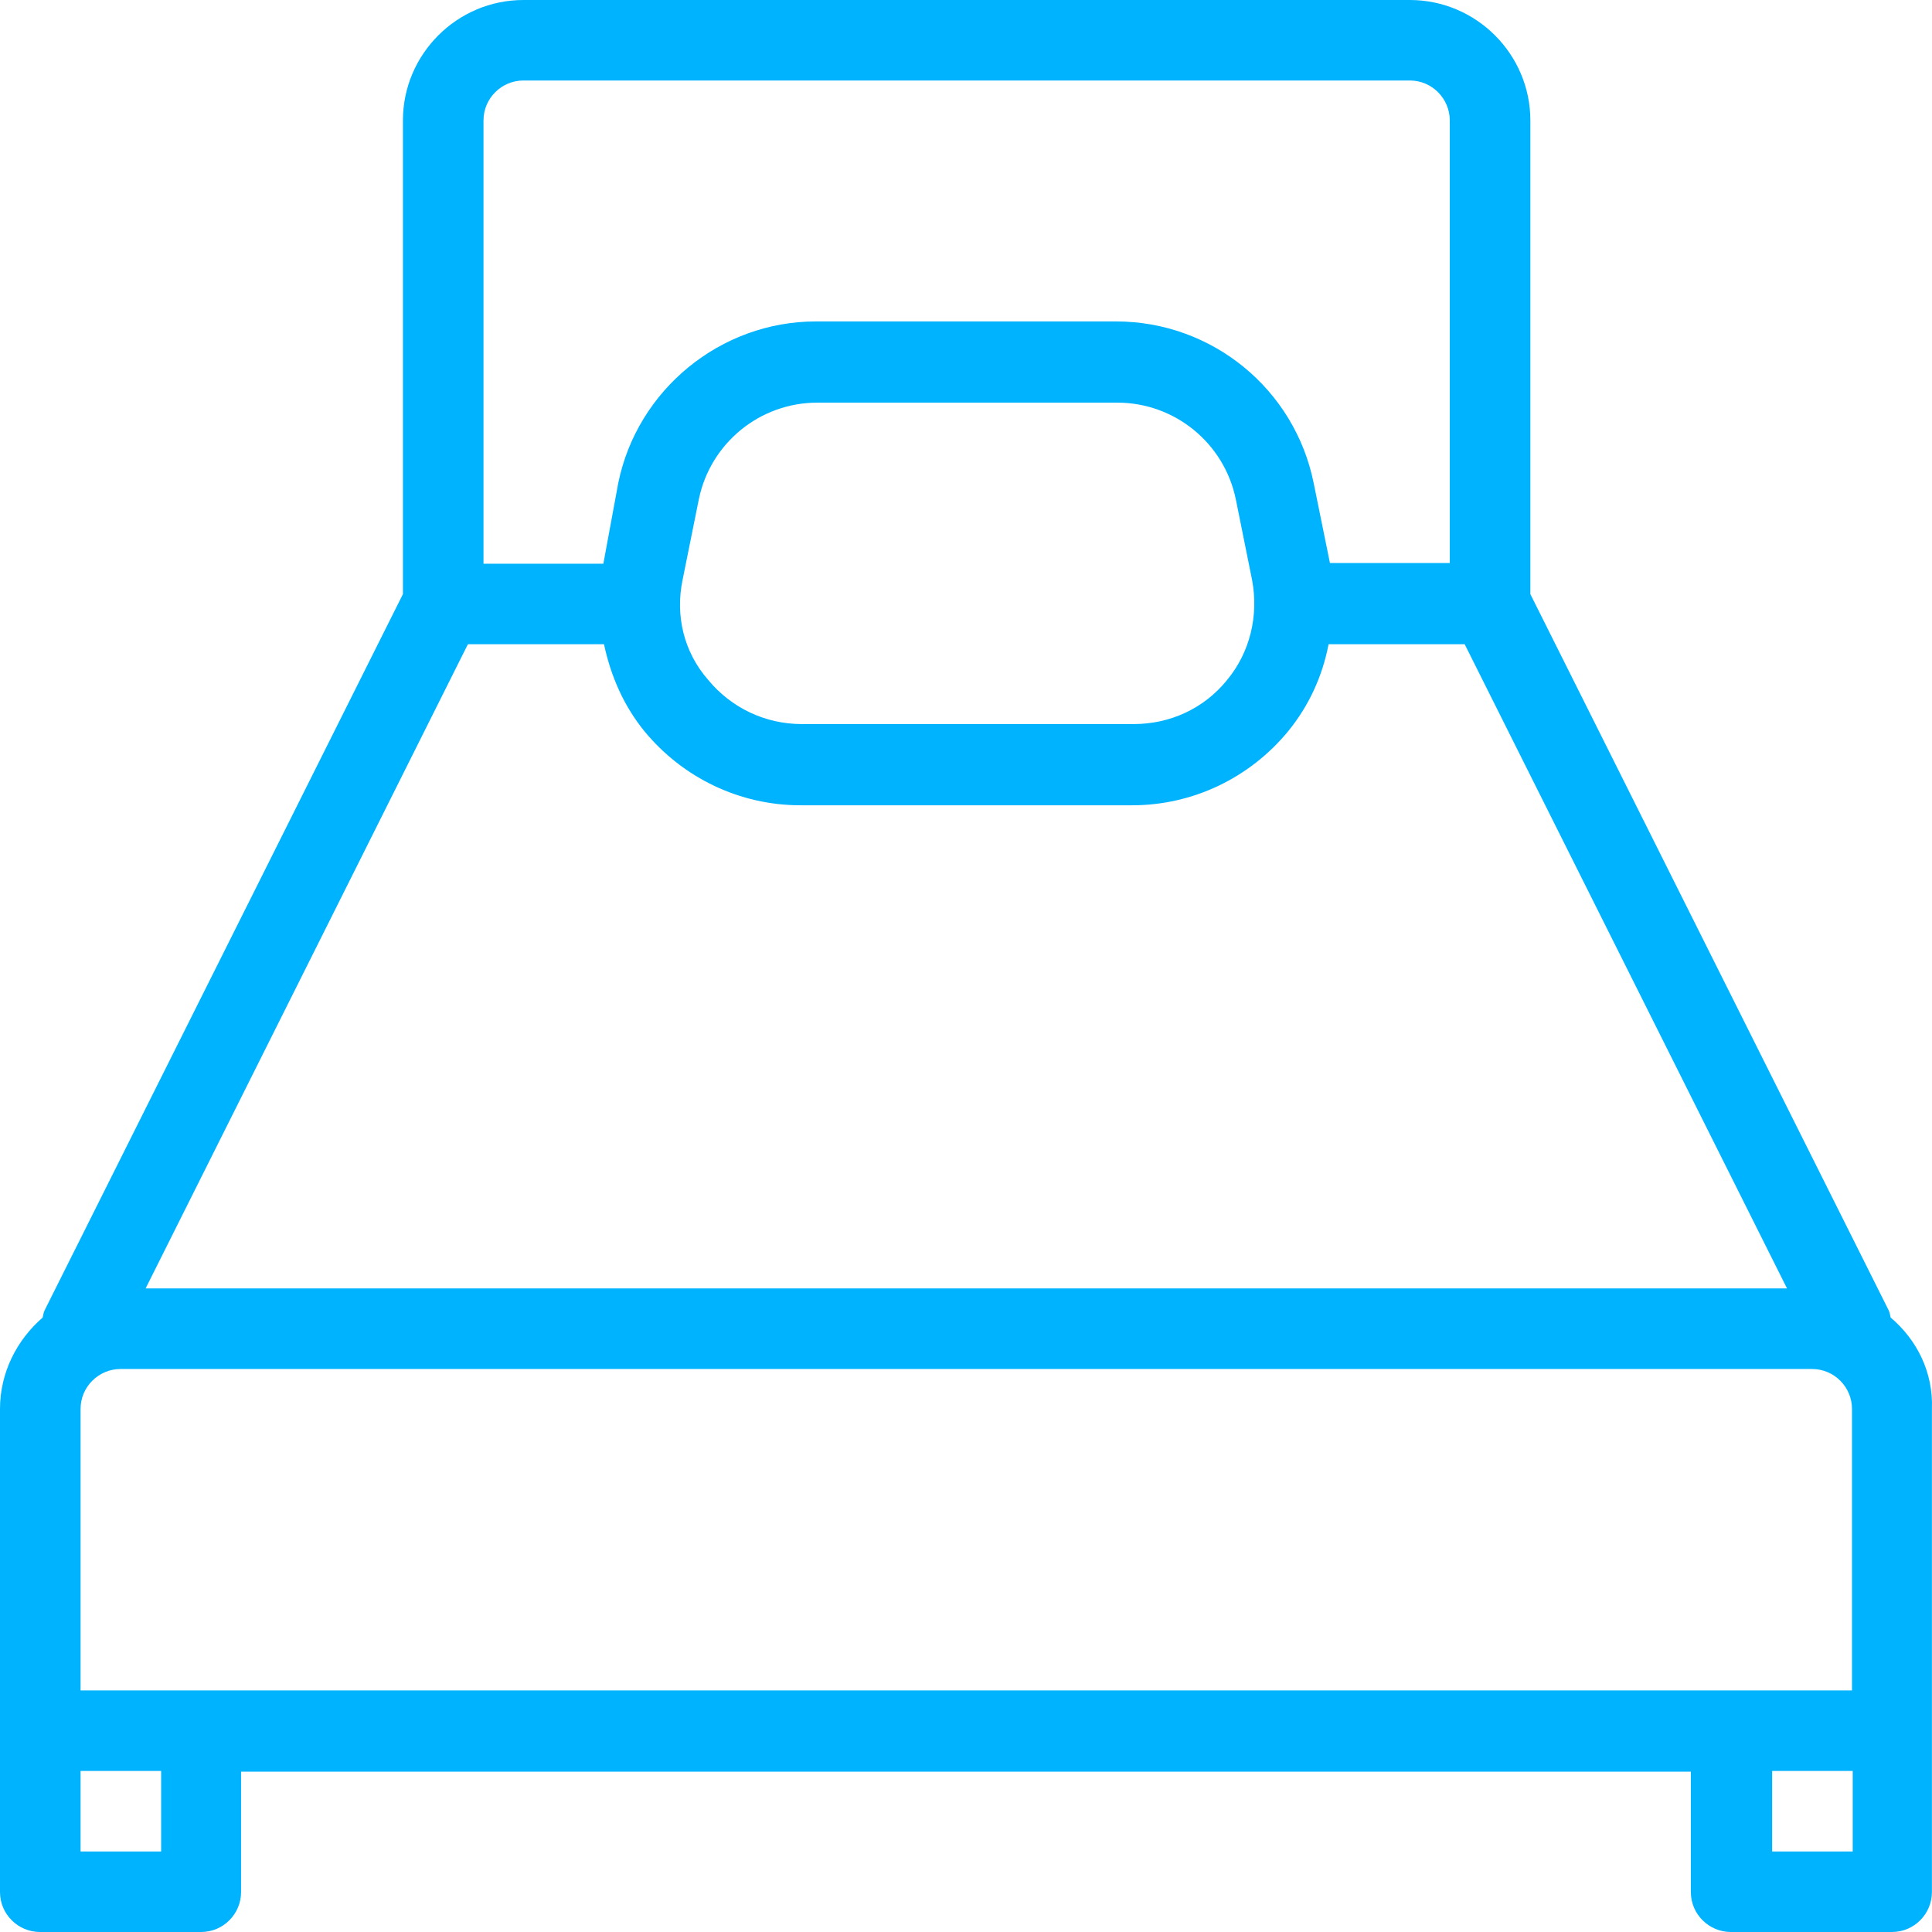 <svg width="27" height="27" viewBox="0 0 27 27" fill="none" xmlns="http://www.w3.org/2000/svg">
<path d="M26.422 18.413C26.412 18.375 26.412 18.347 26.393 18.309L21.387 8.303V1.683C21.387 0.757 20.63 0 19.703 0H7.315C6.388 0 5.631 0.757 5.631 1.683V8.303L0.625 18.309C0.606 18.347 0.606 18.375 0.596 18.413C0.237 18.725 0 19.179 0 19.69V24.191V26.442C0 26.754 0.256 27 0.558 27H2.811C3.123 27 3.369 26.745 3.369 26.442V24.759H23.63V26.442C23.63 26.754 23.886 27 24.188 27H26.441C26.753 27 26.999 26.745 26.999 26.442V24.191V19.69C27.018 19.179 26.791 18.725 26.422 18.413ZM1.126 23.624V19.69C1.126 19.378 1.382 19.132 1.684 19.132H25.324C25.636 19.132 25.882 19.387 25.882 19.69V23.624H1.126ZM6.539 9.003H8.441C8.536 9.448 8.716 9.864 9.009 10.223C9.549 10.876 10.343 11.254 11.186 11.254H15.823C16.665 11.254 17.46 10.876 17.999 10.223C18.293 9.864 18.482 9.448 18.567 9.003H20.469L24.974 18.006H2.035L6.539 9.003ZM9.539 8.105L9.766 6.979C9.927 6.194 10.618 5.627 11.422 5.627H15.614C16.419 5.627 17.11 6.194 17.271 6.979L17.498 8.105C17.592 8.606 17.469 9.117 17.148 9.504C16.826 9.902 16.353 10.119 15.842 10.119H11.205C10.694 10.119 10.22 9.892 9.899 9.504C9.558 9.117 9.435 8.606 9.539 8.105ZM6.757 1.683C6.757 1.371 7.012 1.125 7.315 1.125H19.703C20.015 1.125 20.261 1.381 20.261 1.683V7.868H18.586L18.359 6.752C18.094 5.438 16.939 4.492 15.596 4.492H11.403C10.069 4.492 8.905 5.447 8.64 6.752L8.432 7.878H6.757V1.683ZM2.252 25.875H1.126V24.749H2.252V25.875ZM24.766 25.875V24.749H25.892V25.875H24.766Z" fill="#00B3FF"/>
</svg>
